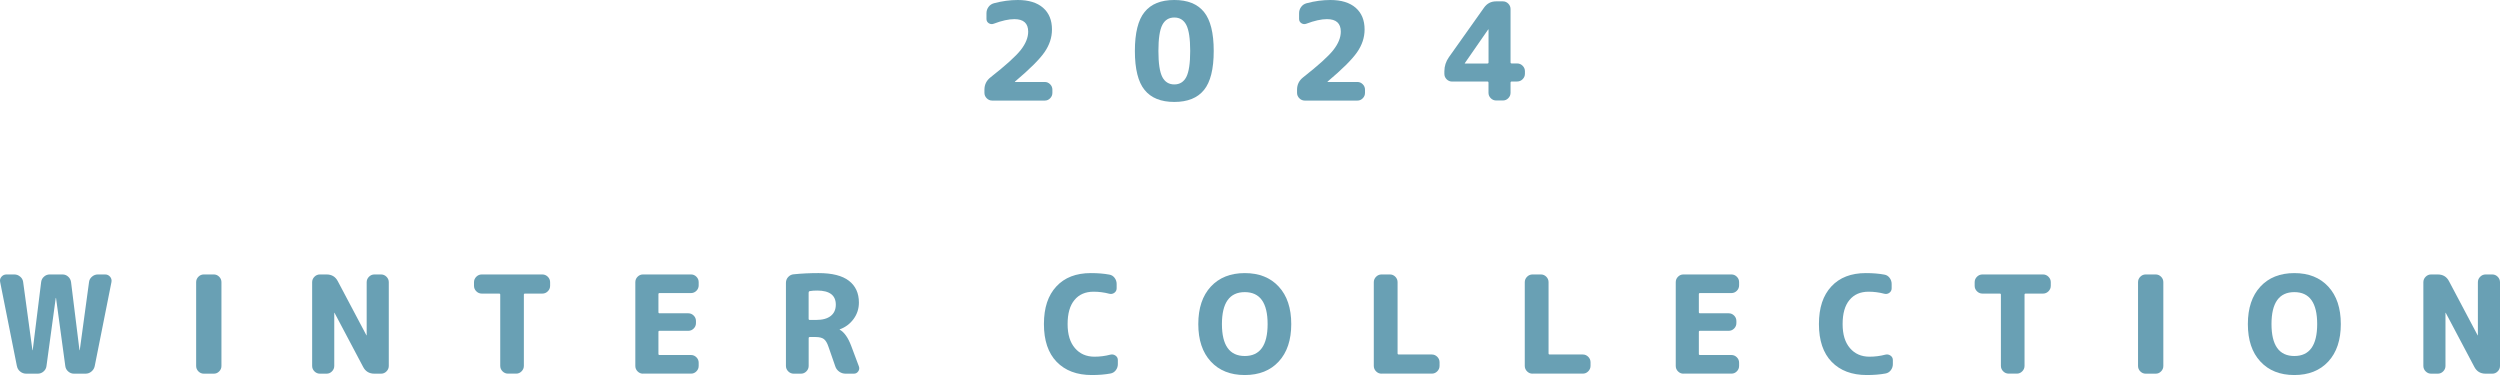 <?xml version="1.0" encoding="UTF-8"?><svg id="_レイヤー_2" xmlns="http://www.w3.org/2000/svg" viewBox="0 0 478.22 71.74"><defs><style>.cls-1{fill:#69a0b4;stroke-width:0px;}</style></defs><g id="kv"><path class="cls-1" d="m189.79,19.24c-.4,0-.75-.15-1.04-.44-.29-.29-.44-.64-.44-1.04v-.6c0-.97.39-1.76,1.17-2.37,2.91-2.29,4.84-4.03,5.78-5.23.94-1.2,1.42-2.37,1.42-3.51,0-1.59-.88-2.39-2.65-2.39-1.07,0-2.39.29-3.95.88-.33.12-.64.09-.94-.1-.29-.19-.44-.46-.44-.81v-1.09c0-.45.13-.85.39-1.21.26-.36.61-.59,1.04-.71,1.58-.42,3.09-.62,4.55-.62,2.1,0,3.71.5,4.85,1.49,1.14,1,1.7,2.38,1.7,4.15,0,1.53-.48,2.98-1.44,4.36-.96,1.38-2.84,3.25-5.63,5.6-.02.02-.03.04-.03.05s0,.03.03.03h5.69c.4,0,.74.15,1.03.44.29.29.43.64.43,1.04v.6c0,.4-.14.75-.43,1.04-.29.3-.63.44-1.03.44h-10.06Z"/><path class="cls-1" d="m230.31,17.21c-1.24,1.53-3.13,2.29-5.68,2.29s-4.44-.76-5.68-2.29c-1.24-1.52-1.86-4.01-1.86-7.46s.62-5.94,1.86-7.46c1.24-1.53,3.13-2.29,5.68-2.29s4.44.76,5.68,2.29c1.24,1.53,1.86,4.01,1.86,7.46s-.62,5.94-1.86,7.46Zm-3.38-12.43c-.49-.95-1.26-1.43-2.3-1.43s-1.81.48-2.3,1.43c-.49.95-.74,2.61-.74,4.97s.25,4.01.74,4.97c.49.95,1.26,1.43,2.3,1.43s1.81-.48,2.3-1.43c.49-.95.74-2.61.74-4.97s-.25-4.01-.74-4.97Z"/><path class="cls-1" d="m249.59,19.24c-.4,0-.75-.15-1.04-.44-.29-.29-.44-.64-.44-1.04v-.6c0-.97.39-1.76,1.17-2.37,2.91-2.29,4.84-4.03,5.78-5.23.94-1.2,1.42-2.37,1.42-3.51,0-1.59-.88-2.39-2.65-2.39-1.07,0-2.39.29-3.95.88-.33.12-.64.09-.94-.1-.29-.19-.44-.46-.44-.81v-1.09c0-.45.13-.85.39-1.21.26-.36.61-.59,1.04-.71,1.58-.42,3.09-.62,4.55-.62,2.1,0,3.71.5,4.85,1.49,1.14,1,1.7,2.38,1.7,4.15,0,1.53-.48,2.98-1.44,4.36-.96,1.38-2.84,3.25-5.63,5.6-.02.02-.03.04-.03.05s0,.03.03.03h5.69c.4,0,.74.15,1.03.44.29.29.43.64.43,1.04v.6c0,.4-.14.75-.43,1.04-.29.3-.63.44-1.03.44h-10.06Z"/><path class="cls-1" d="m277.75,15.6c-.4,0-.74-.15-1.03-.44-.29-.29-.43-.64-.43-1.04v-.49c0-.97.29-1.86.86-2.68l6.73-9.49c.57-.8,1.34-1.2,2.31-1.2h1.3c.4,0,.74.15,1.03.44.29.3.43.64.43,1.04v10.19c0,.14.08.21.23.21h1.04c.4,0,.75.15,1.04.44.29.29.44.64.44,1.04v.49c0,.4-.15.75-.44,1.04s-.64.44-1.04.44h-1.04c-.16,0-.23.08-.23.23v1.92c0,.4-.14.75-.43,1.04-.29.3-.63.44-1.03.44h-1.3c-.4,0-.74-.15-1.03-.44-.29-.29-.43-.64-.43-1.04v-1.92c0-.16-.08-.23-.23-.23h-6.76Zm2.44-3.51v.03s0,.03.03.03h4.29c.16,0,.23-.07.23-.21v-6.29s0-.03-.03-.03c-.03,0-.05,0-.05.03l-4.47,6.45Z"/><path class="cls-1" d="m3.23,70.02L.03,53.95c-.09-.38,0-.72.25-1.01.25-.29.57-.44.95-.44h1.51c.42,0,.79.14,1.12.42.33.28.52.62.57,1.04l1.77,13s0,.03.03.03.03,0,.03-.03l1.61-13c.05-.42.23-.76.55-1.04.31-.28.68-.42,1.09-.42h2.44c.42,0,.78.14,1.09.42.31.28.49.62.55,1.04l1.61,13s0,.03.03.03.03,0,.03-.03l1.77-13c.05-.42.24-.76.57-1.04.33-.28.7-.42,1.12-.42h1.4c.38,0,.69.15.94.44.24.29.33.63.26,1.01l-3.2,16.07c-.09.42-.29.76-.62,1.04-.33.28-.71.42-1.14.42h-2.21c-.42,0-.78-.14-1.1-.42-.32-.28-.51-.62-.56-1.04l-1.77-13s0-.03-.03-.03-.03,0-.03.03l-1.77,13c-.05.42-.24.76-.56,1.04-.32.28-.69.42-1.11.42h-2.21c-.43,0-.82-.14-1.16-.42-.34-.28-.54-.62-.61-1.04Z"/><path class="cls-1" d="m38.98,71.48c-.4,0-.74-.15-1.03-.44-.29-.29-.43-.64-.43-1.04v-16.02c0-.4.14-.75.43-1.04.29-.29.63-.44,1.03-.44h1.92c.4,0,.74.15,1.03.44.29.29.43.64.43,1.04v16.02c0,.4-.14.75-.43,1.04-.29.3-.63.44-1.03.44h-1.92Z"/><path class="cls-1" d="m61.19,71.48c-.4,0-.75-.15-1.04-.44-.29-.29-.44-.64-.44-1.04v-16.02c0-.4.15-.75.44-1.04.29-.29.64-.44,1.04-.44h1.27c.99,0,1.71.43,2.16,1.3l5.46,10.32s0,.03.03.03.03,0,.03-.03v-10.14c0-.4.15-.75.44-1.04.29-.29.64-.44,1.04-.44h1.27c.4,0,.75.15,1.04.44.29.29.44.64.44,1.04v16.02c0,.4-.15.75-.44,1.04-.29.3-.64.44-1.04.44h-1.27c-.99,0-1.71-.43-2.16-1.3l-5.46-10.32s0-.03-.03-.03-.03,0-.03.03v10.14c0,.4-.15.75-.44,1.04-.29.3-.64.44-1.04.44h-1.27Z"/><path class="cls-1" d="m92.15,56.16c-.4,0-.75-.15-1.04-.44-.29-.29-.44-.64-.44-1.04v-.7c0-.4.15-.75.44-1.04.29-.29.64-.44,1.04-.44h11.6c.4,0,.74.15,1.04.44.29.29.44.64.44,1.04v.7c0,.4-.15.75-.44,1.04-.29.29-.64.44-1.04.44h-3.33c-.14,0-.21.07-.21.21v13.62c0,.4-.15.75-.44,1.04-.29.3-.64.44-1.04.44h-1.56c-.4,0-.75-.15-1.04-.44-.29-.29-.44-.64-.44-1.04v-13.62c0-.14-.07-.21-.21-.21h-3.33Z"/><path class="cls-1" d="m122.99,71.48c-.4,0-.74-.15-1.03-.44-.29-.29-.43-.64-.43-1.04v-16.02c0-.4.14-.75.43-1.04.29-.29.63-.44,1.03-.44h9.2c.4,0,.74.15,1.03.44.29.29.43.64.43,1.04v.6c0,.4-.14.75-.43,1.04-.29.29-.63.44-1.03.44h-6.03c-.14,0-.21.07-.21.21v3.43c0,.16.07.23.21.23h5.51c.4,0,.74.15,1.03.44.29.29.43.64.43,1.04v.39c0,.4-.14.75-.43,1.04-.29.29-.63.44-1.03.44h-5.51c-.14,0-.21.07-.21.21v4.21c0,.14.07.21.21.21h6.03c.4,0,.74.15,1.03.44.29.29.43.64.43,1.04v.6c0,.4-.14.75-.43,1.04-.29.3-.63.44-1.03.44h-9.2Z"/><path class="cls-1" d="m151.82,71.48c-.4,0-.75-.15-1.04-.44-.29-.29-.44-.64-.44-1.04v-15.89c0-.43.14-.81.43-1.12s.64-.49,1.05-.52c1.54-.16,3.13-.23,4.76-.23,2.6,0,4.54.49,5.81,1.47,1.27.98,1.91,2.37,1.91,4.17,0,1.16-.34,2.21-1.01,3.13-.68.93-1.56,1.59-2.65,1.99-.02,0-.03,0-.03.03,0,.04.02.05.05.05.85.49,1.57,1.51,2.16,3.07l1.48,3.95c.12.33.08.64-.13.94-.21.3-.49.44-.83.44h-1.59c-.45,0-.86-.13-1.22-.39s-.62-.6-.75-1.01l-1.3-3.74c-.24-.73-.54-1.22-.88-1.48-.35-.26-.88-.39-1.61-.39h-1.09c-.14,0-.21.08-.21.23v5.3c0,.4-.15.75-.44,1.04-.29.3-.64.44-1.04.44h-1.38Zm2.86-15.5v4.99c0,.16.07.23.21.23h1.25c1.21,0,2.14-.26,2.78-.77.64-.51.96-1.23.96-2.15,0-1.8-1.19-2.7-3.56-2.7-.54,0-1.01.03-1.4.1-.16.03-.23.13-.23.29Z"/><path class="cls-1" d="m208.84,71.74c-2.84,0-5.08-.84-6.71-2.52-1.63-1.68-2.44-4.09-2.44-7.23s.79-5.48,2.37-7.19c1.58-1.71,3.78-2.56,6.6-2.56,1.35,0,2.53.1,3.54.29.42.07.75.28,1.01.62.26.35.39.74.39,1.17v.83c0,.36-.15.65-.44.86-.29.21-.62.27-.96.18-.99-.26-1.99-.39-3.02-.39-1.56,0-2.78.53-3.65,1.59-.88,1.06-1.31,2.59-1.31,4.6s.47,3.51,1.4,4.6,2.18,1.64,3.74,1.64c1.04,0,2.05-.13,3.04-.39.35-.09.67-.03.98.18.3.21.45.49.45.86v.78c0,.43-.13.82-.4,1.17-.27.35-.61.55-1.03.62-1.02.19-2.21.29-3.56.29Z"/><path class="cls-1" d="m244.61,69.15c-1.59,1.73-3.76,2.59-6.5,2.59s-4.91-.86-6.5-2.59c-1.59-1.72-2.39-4.11-2.39-7.16s.8-5.44,2.39-7.16c1.59-1.72,3.76-2.59,6.5-2.59s4.91.86,6.5,2.59c1.59,1.72,2.39,4.11,2.39,7.16s-.8,5.44-2.39,7.16Zm-2.13-7.16c0-4.07-1.46-6.11-4.37-6.11s-4.37,2.04-4.37,6.11,1.46,6.11,4.37,6.11,4.37-2.04,4.37-6.11Z"/><path class="cls-1" d="m264.27,71.48c-.4,0-.75-.15-1.04-.44-.29-.29-.44-.64-.44-1.04v-16.02c0-.4.15-.75.44-1.04s.64-.44,1.04-.44h1.61c.4,0,.74.15,1.03.44.29.29.43.64.43,1.04v13.62c0,.14.08.21.23.21h6.32c.4,0,.75.15,1.04.44.29.29.44.64.44,1.04v.7c0,.4-.15.75-.44,1.04-.29.3-.64.44-1.04.44h-9.62Z"/><path class="cls-1" d="m293.15,71.48c-.4,0-.75-.15-1.04-.44-.29-.29-.44-.64-.44-1.04v-16.02c0-.4.15-.75.44-1.04.29-.29.64-.44,1.04-.44h1.61c.4,0,.74.15,1.03.44.29.29.43.64.43,1.04v13.62c0,.14.08.21.23.21h6.32c.4,0,.75.15,1.04.44.29.29.44.64.44,1.04v.7c0,.4-.15.75-.44,1.04-.29.3-.64.44-1.04.44h-9.62Z"/><path class="cls-1" d="m322.01,71.48c-.4,0-.74-.15-1.03-.44-.29-.29-.43-.64-.43-1.04v-16.02c0-.4.14-.75.43-1.04.29-.29.63-.44,1.03-.44h9.2c.4,0,.74.15,1.03.44.29.29.43.64.43,1.04v.6c0,.4-.14.75-.43,1.04-.29.29-.63.44-1.03.44h-6.03c-.14,0-.21.07-.21.21v3.43c0,.16.07.23.21.23h5.51c.4,0,.74.15,1.03.44.29.29.43.64.43,1.04v.39c0,.4-.14.75-.43,1.04-.29.29-.63.44-1.03.44h-5.51c-.14,0-.21.07-.21.21v4.21c0,.14.07.21.21.21h6.03c.4,0,.74.15,1.03.44.29.29.43.64.43,1.04v.6c0,.4-.14.75-.43,1.04-.29.3-.63.44-1.03.44h-9.2Z"/><path class="cls-1" d="m357.09,71.74c-2.84,0-5.08-.84-6.71-2.52-1.63-1.68-2.44-4.09-2.44-7.23s.79-5.48,2.37-7.19c1.58-1.71,3.78-2.56,6.6-2.56,1.35,0,2.53.1,3.54.29.42.07.75.28,1.01.62.26.35.39.74.39,1.17v.83c0,.36-.15.65-.44.86-.29.21-.62.27-.96.18-.99-.26-1.99-.39-3.02-.39-1.56,0-2.78.53-3.65,1.59-.88,1.06-1.31,2.59-1.31,4.6s.47,3.51,1.4,4.6,2.18,1.64,3.74,1.64c1.04,0,2.05-.13,3.04-.39.35-.09.67-.03.98.18.3.21.45.49.45.86v.78c0,.43-.13.82-.4,1.17-.27.35-.61.55-1.03.62-1.02.19-2.21.29-3.56.29Z"/><path class="cls-1" d="m379.21,56.16c-.4,0-.75-.15-1.04-.44-.29-.29-.44-.64-.44-1.04v-.7c0-.4.15-.75.44-1.04.29-.29.64-.44,1.04-.44h11.6c.4,0,.75.15,1.04.44.29.29.44.64.44,1.04v.7c0,.4-.15.75-.44,1.04s-.64.44-1.04.44h-3.33c-.14,0-.21.07-.21.21v13.62c0,.4-.15.75-.44,1.04-.29.3-.64.44-1.04.44h-1.56c-.4,0-.75-.15-1.04-.44-.29-.29-.44-.64-.44-1.04v-13.62c0-.14-.07-.21-.21-.21h-3.33Z"/><path class="cls-1" d="m410.44,71.48c-.4,0-.74-.15-1.03-.44-.29-.29-.43-.64-.43-1.04v-16.02c0-.4.14-.75.43-1.04.29-.29.63-.44,1.03-.44h1.92c.4,0,.74.15,1.03.44.29.29.43.64.43,1.04v16.02c0,.4-.14.75-.43,1.04-.29.3-.63.44-1.03.44h-1.92Z"/><path class="cls-1" d="m445.38,69.15c-1.6,1.73-3.76,2.59-6.5,2.59s-4.91-.86-6.5-2.59c-1.6-1.72-2.39-4.11-2.39-7.16s.8-5.44,2.39-7.16c1.59-1.72,3.76-2.59,6.5-2.59s4.9.86,6.5,2.59c1.59,1.72,2.39,4.11,2.39,7.16s-.8,5.44-2.39,7.16Zm-2.13-7.16c0-4.07-1.46-6.11-4.37-6.11s-4.37,2.04-4.37,6.11,1.46,6.11,4.37,6.11,4.37-2.04,4.37-6.11Z"/><path class="cls-1" d="m465.04,71.48c-.4,0-.75-.15-1.04-.44-.29-.29-.44-.64-.44-1.04v-16.02c0-.4.15-.75.44-1.04.29-.29.64-.44,1.04-.44h1.27c.99,0,1.71.43,2.16,1.3l5.46,10.32s0,.03.03.03.03,0,.03-.03v-10.14c0-.4.15-.75.44-1.04s.64-.44,1.04-.44h1.27c.4,0,.75.15,1.04.44.29.29.44.64.44,1.04v16.02c0,.4-.15.75-.44,1.04-.29.3-.64.44-1.04.44h-1.27c-.99,0-1.71-.43-2.16-1.3l-5.46-10.32s0-.03-.03-.03-.03,0-.03.03v10.14c0,.4-.15.75-.44,1.04-.29.3-.64.44-1.04.44h-1.27Z"/></g></svg>